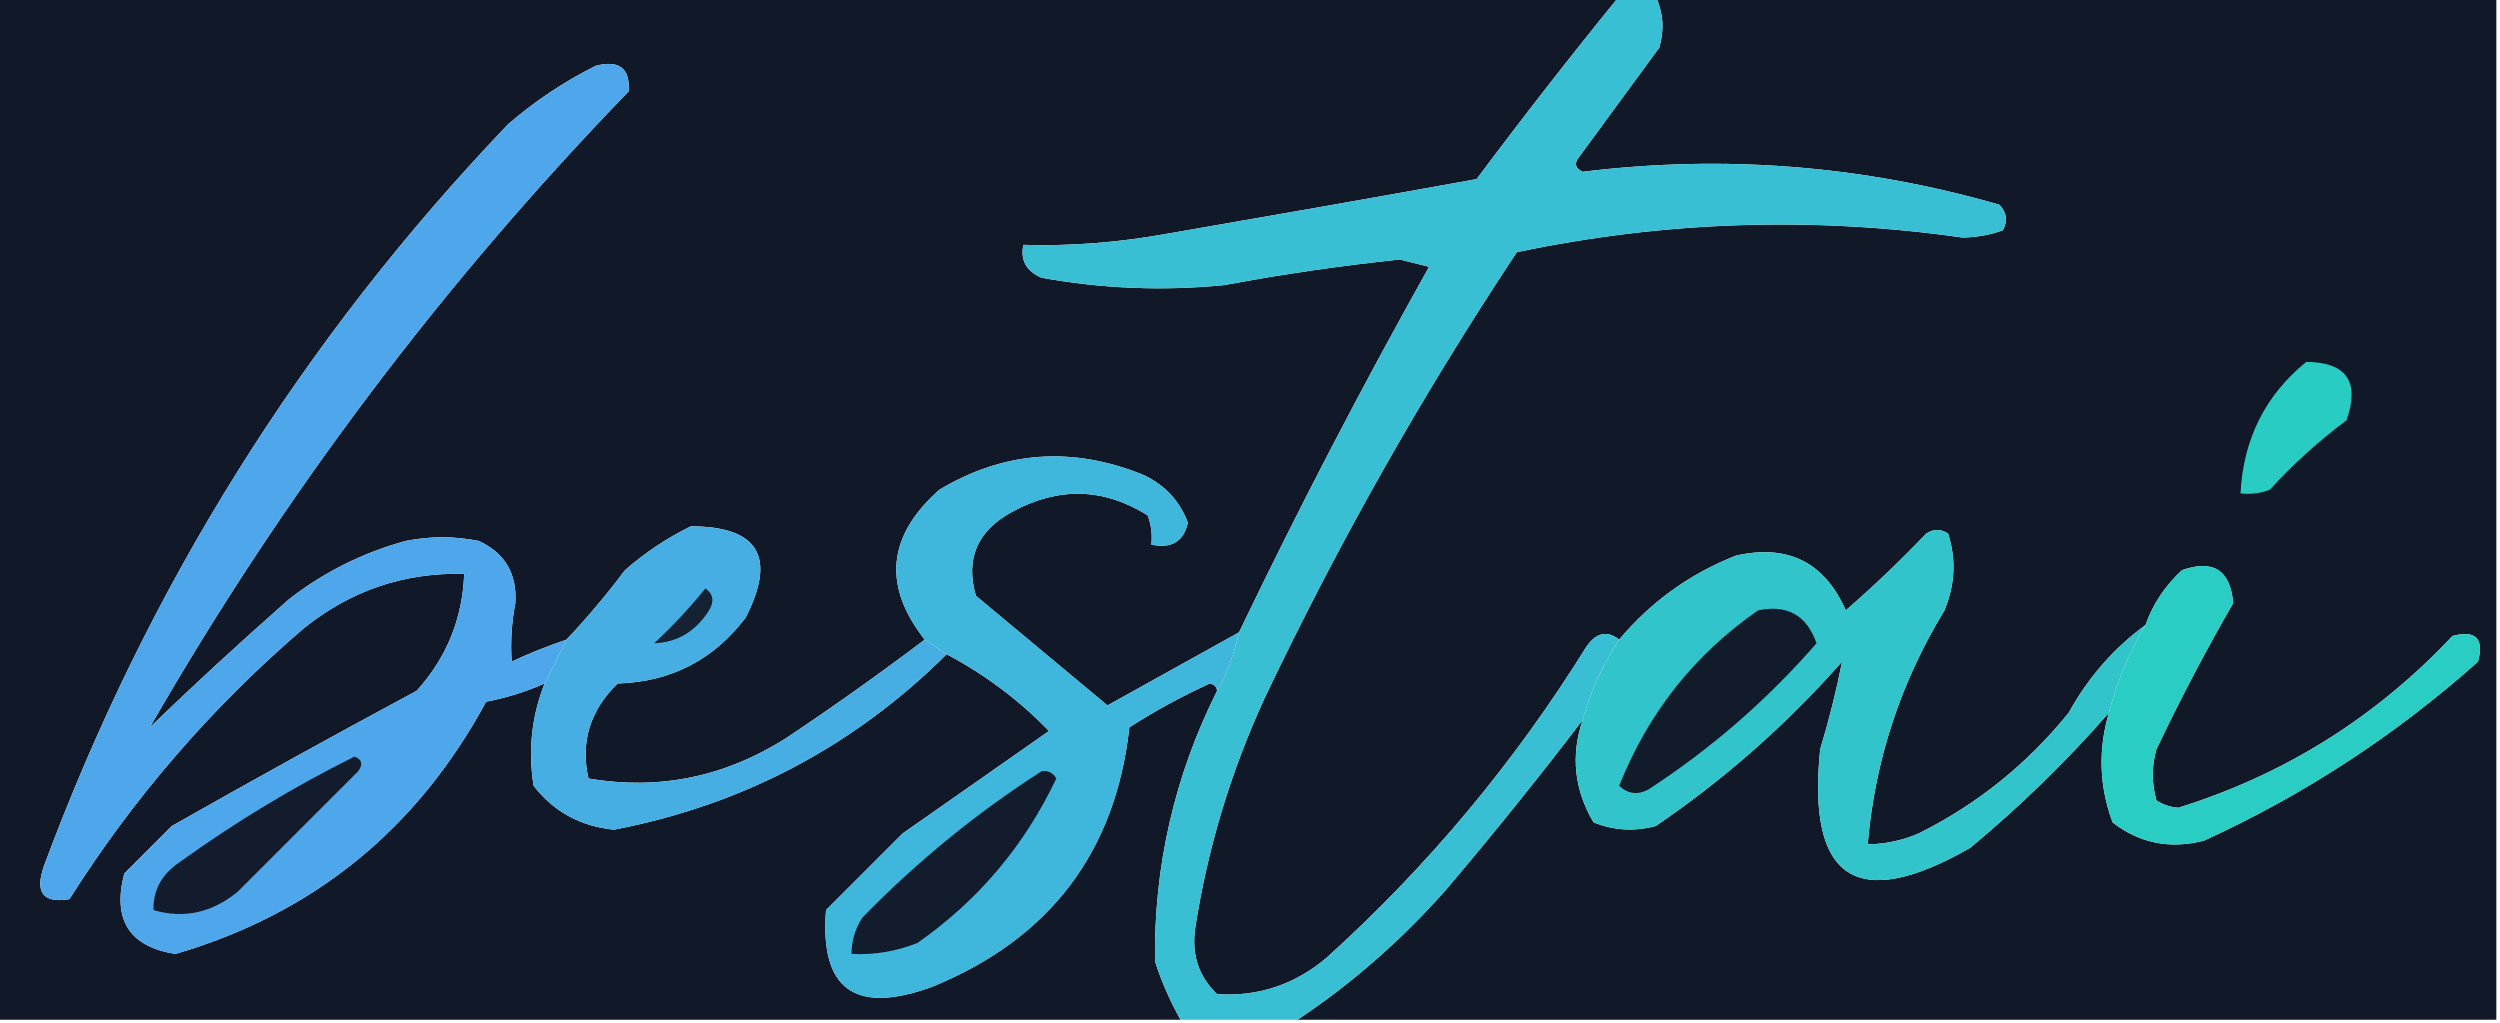 <?xml version="1.0" encoding="UTF-8"?>
<!DOCTYPE svg PUBLIC "-//W3C//DTD SVG 1.1//EN" "http://www.w3.org/Graphics/SVG/1.1/DTD/svg11.dtd">
<svg xmlns="http://www.w3.org/2000/svg" version="1.1" width="342px" height="140px" style="shape-rendering:geometricPrecision; text-rendering:geometricPrecision; image-rendering:optimizeQuality; fill-rule:evenodd; clip-rule:evenodd" xmlns:xlink="http://www.w3.org/1999/xlink">
<g><path style="opacity:1" fill="#111827" d="M -0.5,-0.5 C 73.5,-0.5 147.5,-0.5 221.5,-0.5C 214.87,7.643 208.37,15.976 202,24.5C 187.85,27.053 173.683,29.553 159.5,32C 152.926,33.186 146.426,33.686 140,33.5C 139.555,35.594 140.388,37.094 142.5,38C 150.779,39.497 159.112,39.831 167.5,39C 175.451,37.51 183.451,36.343 191.5,35.5C 192.833,35.833 194.167,36.167 195.5,36.5C 186.264,52.976 177.597,69.643 169.5,86.5C 163.527,89.821 157.527,93.154 151.5,96.5C 145.5,91.5 139.5,86.5 133.5,81.5C 132.041,76.419 133.708,72.585 138.5,70C 144.834,66.568 151,66.735 157,70.5C 157.49,71.793 157.657,73.127 157.5,74.5C 160.261,75.085 161.927,74.085 162.5,71.5C 161.394,68.559 159.394,66.392 156.5,65C 146.726,61.005 137.392,61.672 128.5,67C 121.383,73.3 120.716,80.133 126.5,87.5C 120.324,92.169 113.99,96.669 107.5,101C 99.124,106.302 90.124,108.135 80.5,106.5C 79.386,101.502 80.72,97.169 84.5,93.5C 91.771,93.281 97.604,90.281 102,84.5C 106.261,76.183 103.761,72.016 94.5,72C 91.228,73.608 88.228,75.608 85.5,78C 82.969,81.358 80.302,84.524 77.5,87.5C 74.95,88.358 72.45,89.358 70,90.5C 69.821,87.853 69.988,85.186 70.5,82.5C 70.751,78.497 69.084,75.664 65.5,74C 62.167,73.333 58.833,73.333 55.5,74C 49.619,75.607 44.286,78.274 39.5,82C 32.67,88.025 26.337,93.858 20.5,99.5C 38.712,67.786 60.546,38.786 86,12.5C 86.217,9.343 84.717,8.176 81.5,9C 77.156,11.171 73.156,13.837 69.5,17C 41.358,46.448 20.191,80.281 6,118.5C 4.746,122.111 5.912,123.611 9.5,123C 18.296,109.092 28.963,96.759 41.5,86C 47.92,80.804 55.254,78.304 63.5,78.5C 63.272,84.622 61.105,89.956 57,94.5C 45.785,100.525 34.618,106.692 23.5,113C 21.333,115.167 19.167,117.333 17,119.5C 15.351,125.83 17.684,129.497 24,130.5C 42.868,124.982 57.034,113.482 66.5,96C 69.292,95.458 71.958,94.624 74.5,93.5C 72.722,98.003 72.222,102.669 73,107.5C 75.744,111.041 79.411,113.041 84,113.5C 101.63,110.103 116.796,102.103 129.5,89.5C 134.768,92.29 139.435,95.79 143.5,100C 136.863,104.657 130.197,109.323 123.5,114C 120,117.5 116.5,121 113,124.5C 112.133,135.343 116.966,138.843 127.5,135C 143.597,128.422 152.597,116.588 154.5,99.5C 158.007,97.246 161.673,95.246 165.5,93.5C 166.107,93.624 166.44,93.957 166.5,94.5C 160.671,106.151 157.838,118.484 158,131.5C 158.906,134.31 160.073,136.976 161.5,139.5C 107.5,139.5 53.5,139.5 -0.5,139.5C -0.5,92.833 -0.5,46.167 -0.5,-0.5 Z"/></g>
<g><path style="opacity:1" fill="#111827" d="M 226.5,-0.5 C 264.833,-0.5 303.167,-0.5 341.5,-0.5C 341.5,46.167 341.5,92.833 341.5,139.5C 286.833,139.5 232.167,139.5 177.5,139.5C 185.029,134.483 191.862,128.483 198,121.5C 204.41,113.934 210.577,106.268 216.5,98.5C 214.862,103.393 215.362,108.06 218,112.5C 220.737,113.61 223.571,113.777 226.5,113C 235.89,106.616 244.39,99.116 252,90.5C 251.222,94.456 250.222,98.456 249,102.5C 247.171,120.348 254.004,124.848 269.5,116C 276.364,110.302 282.697,104.135 288.5,97.5C 287.007,102.567 287.173,107.567 289,112.5C 292.681,115.36 296.848,116.193 301.5,115C 315.248,108.712 327.748,100.545 339,90.5C 339.833,87.333 338.667,86.167 335.5,87C 325.049,98.12 312.549,105.954 298,110.5C 296.893,110.415 295.893,110.081 295,109.5C 294.333,107.167 294.333,104.833 295,102.5C 298.248,95.67 301.748,89.004 305.5,82.5C 305.105,77.987 302.771,76.487 298.5,78C 296.203,80.099 294.536,82.599 293.5,85.5C 289.178,88.663 285.678,92.663 283,97.5C 277.323,104.518 270.489,110.018 262.5,114C 260.26,114.977 257.927,115.477 255.5,115.5C 256.478,104.064 259.978,93.398 266,83.5C 267.456,79.985 267.622,76.485 266.5,73C 265.5,72.333 264.5,72.333 263.5,73C 260.011,76.655 256.345,80.155 252.5,83.5C 249.598,76.916 244.598,74.416 237.5,76C 231.193,78.472 225.86,82.306 221.5,87.5C 219.847,86.201 218.347,86.534 217,88.5C 207.17,104.318 195.337,118.484 181.5,131C 177.109,134.706 172.109,136.372 166.5,136C 163.987,133.604 162.987,130.604 163.5,127C 165.185,116.101 168.352,105.601 173,95.5C 183.099,74.269 194.599,53.936 207.5,34.5C 227.718,30.244 248.051,29.577 268.5,32.5C 270.429,32.46 272.262,32.127 274,31.5C 274.684,30.216 274.517,29.049 273.5,28C 254.825,22.62 235.825,21.12 216.5,23.5C 215.479,22.998 215.312,22.332 216,21.5C 219.667,16.5 223.333,11.5 227,6.5C 227.703,4.071 227.537,1.738 226.5,-0.5 Z"/></g>
<g><path style="opacity:1" fill="#38bfd4" d="M 221.5,-0.5 C 223.167,-0.5 224.833,-0.5 226.5,-0.5C 227.537,1.738 227.703,4.071 227,6.5C 223.333,11.5 219.667,16.5 216,21.5C 215.312,22.332 215.479,22.998 216.5,23.5C 235.825,21.12 254.825,22.62 273.5,28C 274.517,29.049 274.684,30.216 274,31.5C 272.262,32.127 270.429,32.46 268.5,32.5C 248.051,29.577 227.718,30.244 207.5,34.5C 194.599,53.936 183.099,74.269 173,95.5C 168.352,105.601 165.185,116.101 163.5,127C 162.987,130.604 163.987,133.604 166.5,136C 172.109,136.372 177.109,134.706 181.5,131C 195.337,118.484 207.17,104.318 217,88.5C 218.347,86.534 219.847,86.201 221.5,87.5C 219.247,90.934 217.581,94.601 216.5,98.5C 210.577,106.268 204.41,113.934 198,121.5C 191.862,128.483 185.029,134.483 177.5,139.5C 172.167,139.5 166.833,139.5 161.5,139.5C 160.073,136.976 158.906,134.31 158,131.5C 157.838,118.484 160.671,106.151 166.5,94.5C 167.871,92.064 168.871,89.397 169.5,86.5C 177.597,69.643 186.264,52.976 195.5,36.5C 194.167,36.167 192.833,35.833 191.5,35.5C 183.451,36.343 175.451,37.51 167.5,39C 159.112,39.831 150.779,39.497 142.5,38C 140.388,37.094 139.555,35.594 140,33.5C 146.426,33.686 152.926,33.186 159.5,32C 173.683,29.553 187.85,27.053 202,24.5C 208.37,15.976 214.87,7.643 221.5,-0.5 Z"/></g>
<g><path style="opacity:1" fill="#4ea7eb" d="M 77.5,87.5 C 76.529,89.483 75.529,91.483 74.5,93.5C 71.958,94.624 69.292,95.458 66.5,96C 57.034,113.482 42.868,124.982 24,130.5C 17.684,129.497 15.351,125.83 17,119.5C 19.167,117.333 21.333,115.167 23.5,113C 34.618,106.692 45.785,100.525 57,94.5C 61.105,89.956 63.272,84.622 63.5,78.5C 55.254,78.304 47.92,80.804 41.5,86C 28.963,96.759 18.296,109.092 9.5,123C 5.912,123.611 4.746,122.111 6,118.5C 20.191,80.281 41.358,46.448 69.5,17C 73.156,13.837 77.156,11.171 81.5,9C 84.717,8.176 86.217,9.343 86,12.5C 60.546,38.786 38.712,67.786 20.5,99.5C 26.337,93.858 32.67,88.025 39.5,82C 44.286,78.274 49.619,75.607 55.5,74C 58.833,73.333 62.167,73.333 65.5,74C 69.084,75.664 70.751,78.497 70.5,82.5C 69.988,85.186 69.821,87.853 70,90.5C 72.45,89.358 74.95,88.358 77.5,87.5 Z"/></g>
<g><path style="opacity:1" fill="#29ccc3" d="M 315.5,49.5 C 321.023,49.562 322.856,52.229 321,57.5C 317.217,60.316 313.717,63.483 310.5,67C 309.207,67.49 307.873,67.657 306.5,67.5C 306.879,60.074 309.879,54.074 315.5,49.5 Z"/></g>
<g><path style="opacity:1" fill="#3fb6db" d="M 169.5,86.5 C 168.871,89.397 167.871,92.064 166.5,94.5C 166.44,93.957 166.107,93.624 165.5,93.5C 161.673,95.246 158.007,97.246 154.5,99.5C 152.597,116.588 143.597,128.422 127.5,135C 116.966,138.843 112.133,135.343 113,124.5C 116.5,121 120,117.5 123.5,114C 130.197,109.323 136.863,104.657 143.5,100C 139.435,95.79 134.768,92.29 129.5,89.5C 128.5,88.833 127.5,88.167 126.5,87.5C 120.716,80.133 121.383,73.3 128.5,67C 137.392,61.672 146.726,61.005 156.5,65C 159.394,66.392 161.394,68.559 162.5,71.5C 161.927,74.085 160.261,75.085 157.5,74.5C 157.657,73.127 157.49,71.793 157,70.5C 151,66.735 144.834,66.568 138.5,70C 133.708,72.585 132.041,76.419 133.5,81.5C 139.5,86.5 145.5,91.5 151.5,96.5C 157.527,93.154 163.527,89.821 169.5,86.5 Z"/></g>
<g><path style="opacity:1" fill="#46aee2" d="M 126.5,87.5 C 127.5,88.167 128.5,88.833 129.5,89.5C 116.796,102.103 101.63,110.103 84,113.5C 79.411,113.041 75.744,111.041 73,107.5C 72.222,102.669 72.722,98.003 74.5,93.5C 75.529,91.483 76.529,89.483 77.5,87.5C 80.302,84.524 82.969,81.358 85.5,78C 88.228,75.608 91.228,73.608 94.5,72C 103.761,72.016 106.261,76.183 102,84.5C 97.604,90.281 91.771,93.281 84.5,93.5C 80.72,97.169 79.386,101.502 80.5,106.5C 90.124,108.135 99.124,106.302 107.5,101C 113.99,96.669 120.324,92.169 126.5,87.5 Z"/></g>
<g><path style="opacity:1" fill="#31c5cb" d="M 293.5,85.5 C 291.25,89.324 289.583,93.324 288.5,97.5C 282.697,104.135 276.364,110.302 269.5,116C 254.004,124.848 247.171,120.348 249,102.5C 250.222,98.456 251.222,94.456 252,90.5C 244.39,99.116 235.89,106.616 226.5,113C 223.571,113.777 220.737,113.61 218,112.5C 215.362,108.06 214.862,103.393 216.5,98.5C 217.581,94.601 219.247,90.934 221.5,87.5C 225.86,82.306 231.193,78.472 237.5,76C 244.598,74.416 249.598,76.916 252.5,83.5C 256.345,80.155 260.011,76.655 263.5,73C 264.5,72.333 265.5,72.333 266.5,73C 267.622,76.485 267.456,79.985 266,83.5C 259.978,93.398 256.478,104.064 255.5,115.5C 257.927,115.477 260.26,114.977 262.5,114C 270.489,110.018 277.323,104.518 283,97.5C 285.678,92.663 289.178,88.663 293.5,85.5 Z"/></g>
<g><path style="opacity:1" fill="#29cdc3" d="M 288.5,97.5 C 289.583,93.324 291.25,89.324 293.5,85.5C 294.536,82.599 296.203,80.099 298.5,78C 302.771,76.487 305.105,77.987 305.5,82.5C 301.748,89.004 298.248,95.67 295,102.5C 294.333,104.833 294.333,107.167 295,109.5C 295.893,110.081 296.893,110.415 298,110.5C 312.549,105.954 325.049,98.12 335.5,87C 338.667,86.167 339.833,87.333 339,90.5C 327.748,100.545 315.248,108.712 301.5,115C 296.848,116.193 292.681,115.36 289,112.5C 287.173,107.567 287.007,102.567 288.5,97.5 Z"/></g>
<g><path style="opacity:1" fill="#152234" d="M 96.5,80.5 C 97.573,81.251 97.74,82.251 97,83.5C 95.164,86.379 92.664,87.879 89.5,88C 92.039,85.63 94.372,83.13 96.5,80.5 Z"/></g>
<g><path style="opacity:1" fill="#121b2a" d="M 240.5,83.5 C 244.497,82.668 247.164,84.168 248.5,88C 241.745,95.757 234.079,102.424 225.5,108C 224.056,108.781 222.723,108.614 221.5,107.5C 225.469,97.528 231.802,89.528 240.5,83.5 Z"/></g>
<g><path style="opacity:1" fill="#131c2d" d="M 48.5,103.5 C 49.525,103.897 49.692,104.563 49,105.5C 43.446,111.054 37.946,116.554 32.5,122C 28.98,124.874 25.147,125.708 21,124.5C 20.935,121.802 22.102,119.636 24.5,118C 32.166,112.477 40.166,107.643 48.5,103.5 Z"/></g>
<g><path style="opacity:1" fill="#121c2c" d="M 142.5,105.5 C 143.376,105.369 144.043,105.702 144.5,106.5C 140.141,115.69 133.808,123.19 125.5,129C 122.607,130.149 119.607,130.649 116.5,130.5C 116.491,128.692 116.991,127.025 118,125.5C 125.485,117.834 133.651,111.167 142.5,105.5 Z"/></g>
</svg>
